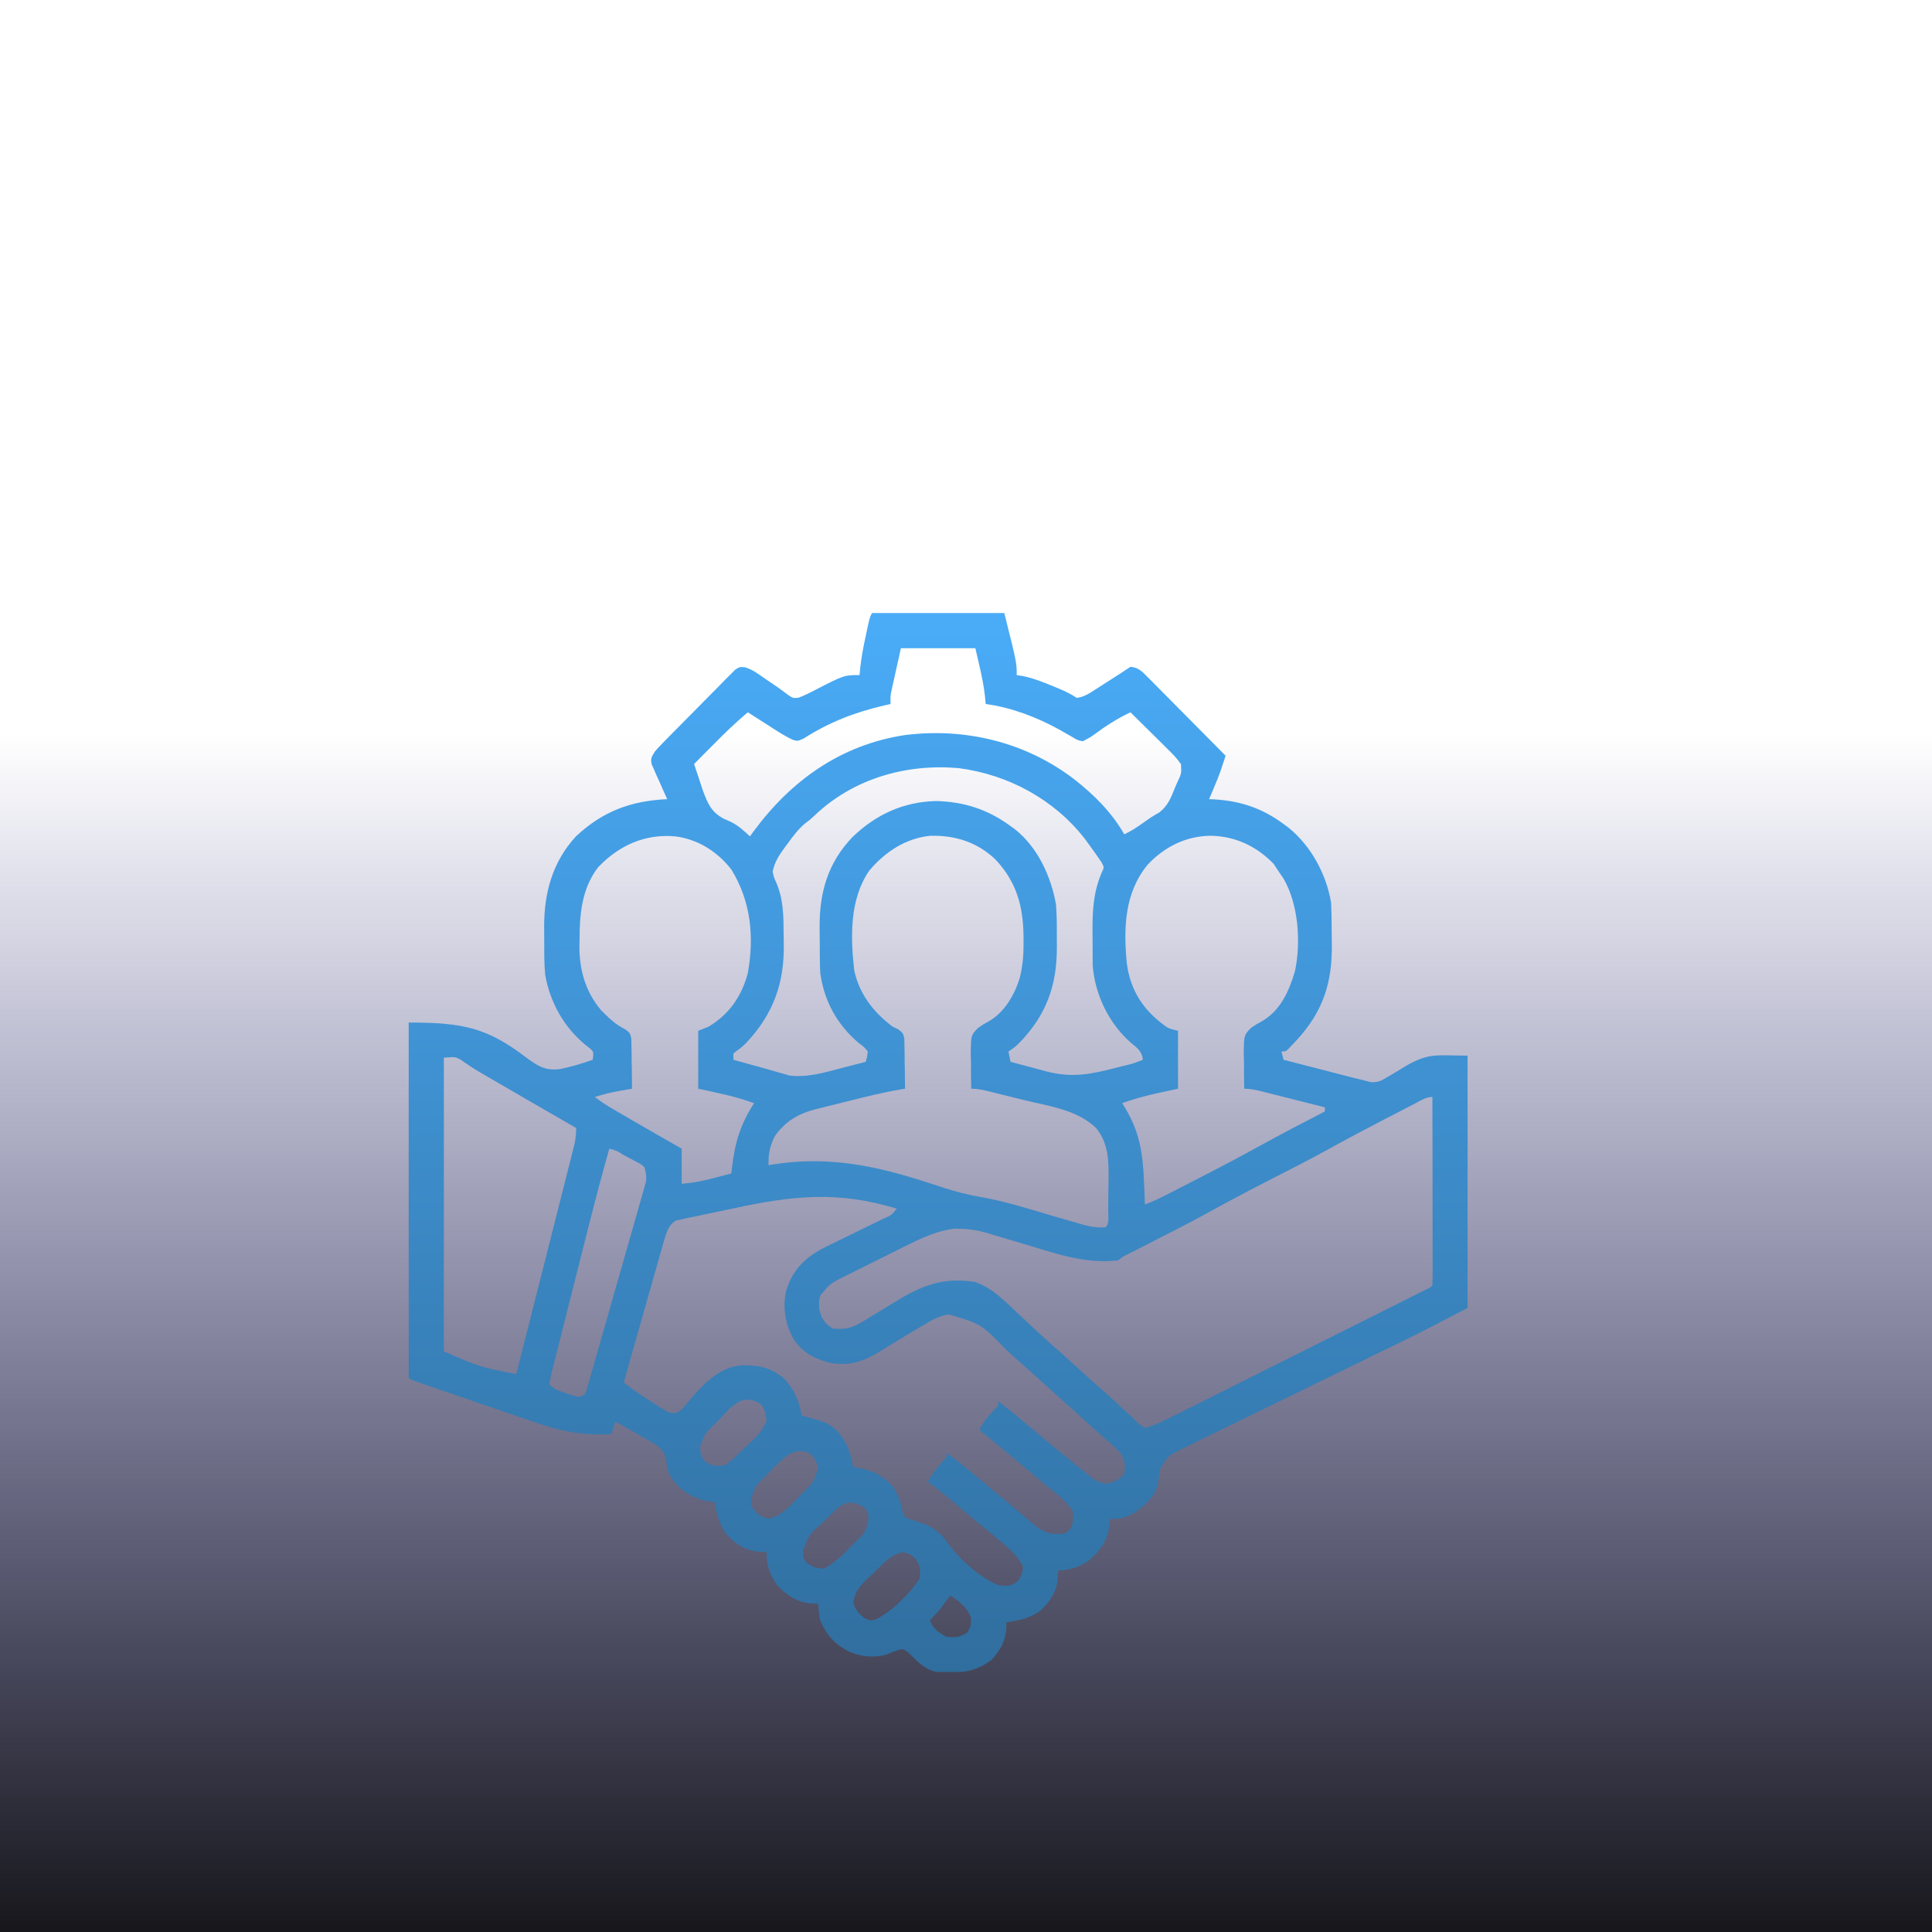 <svg xmlns:xlink="http://www.w3.org/1999/xlink" xmlns="http://www.w3.org/2000/svg" width="104" height="104" viewBox="0 0 104 104" fill="none"><rect width="104" height="104" fill="url(&quot;#paint0_linear_168_19&quot;)"></rect><g clip-path="url(#clip0_168_19)" fill="none"><path d="M46.938 33C49.289 33 51.64 33 54.062 33C54.73 35.672 54.73 35.672 54.73 36.34C54.857 36.361 54.983 36.381 55.113 36.403C55.674 36.525 56.191 36.734 56.721 36.952C56.804 36.986 56.887 37.021 56.973 37.056C57.33 37.206 57.635 37.349 57.959 37.565C58.327 37.524 58.591 37.355 58.899 37.158C58.991 37.099 59.084 37.04 59.179 36.979C59.275 36.917 59.37 36.856 59.469 36.792C59.565 36.731 59.661 36.669 59.76 36.606C60.127 36.372 60.492 36.136 60.853 35.895C61.28 35.923 61.487 36.154 61.779 36.448C61.872 36.541 61.966 36.635 62.062 36.731C62.162 36.833 62.262 36.935 62.365 37.04C62.468 37.143 62.571 37.247 62.678 37.354C62.952 37.629 63.224 37.905 63.497 38.181C63.775 38.463 64.055 38.744 64.334 39.025C64.882 39.576 65.429 40.129 65.975 40.682C65.922 40.841 65.87 40.999 65.817 41.158C65.788 41.247 65.759 41.335 65.729 41.426C65.614 41.762 65.48 42.088 65.341 42.414C65.293 42.529 65.244 42.644 65.194 42.763C65.158 42.847 65.121 42.932 65.084 43.02C65.164 43.022 65.243 43.025 65.325 43.028C66.761 43.11 67.934 43.497 69.092 44.355C69.179 44.419 69.266 44.483 69.355 44.549C70.575 45.534 71.395 47.048 71.652 48.586C71.666 48.871 71.676 49.153 71.679 49.438C71.68 49.52 71.681 49.602 71.682 49.686C71.683 49.86 71.684 50.033 71.685 50.207C71.686 50.382 71.689 50.556 71.692 50.731C71.732 52.862 71.242 54.442 69.765 56.031C69.652 56.148 69.652 56.148 69.537 56.268C69.477 56.333 69.416 56.399 69.354 56.466C69.203 56.602 69.203 56.602 68.981 56.602C69.017 56.748 69.054 56.895 69.092 57.047C69.698 57.204 70.304 57.36 70.91 57.516C71.116 57.569 71.322 57.623 71.528 57.676C71.825 57.753 72.122 57.829 72.419 57.906C72.51 57.929 72.602 57.953 72.696 57.978C72.941 58.041 73.187 58.101 73.434 58.16C73.612 58.205 73.612 58.205 73.793 58.251C74.191 58.278 74.364 58.173 74.701 57.966C74.815 57.9 74.929 57.834 75.046 57.767C75.28 57.628 75.512 57.487 75.742 57.344C76.952 56.656 77.399 56.824 79 56.824C79 61.306 79 65.788 79 70.406C77.784 71.046 76.577 71.681 75.342 72.277C75.129 72.38 74.916 72.484 74.703 72.587C74.555 72.659 74.406 72.731 74.258 72.803C73.304 73.266 72.354 73.733 71.403 74.201C70.48 74.654 69.558 75.106 68.632 75.552C67.891 75.91 67.151 76.271 66.414 76.637C66.025 76.829 65.636 77.02 65.245 77.206C64.877 77.381 64.513 77.56 64.15 77.743C63.954 77.84 63.756 77.933 63.557 78.025C62.879 78.373 62.879 78.373 62.487 79.003C62.393 79.389 62.393 79.389 62.347 79.766C62.251 80.448 61.795 80.863 61.284 81.28C60.807 81.619 60.336 81.816 59.74 81.762C59.731 81.893 59.722 82.023 59.712 82.158C59.613 82.937 59.217 83.481 58.627 83.988C58.085 84.383 57.623 84.498 56.957 84.545C56.952 84.69 56.948 84.834 56.943 84.983C56.86 85.707 56.519 86.249 55.975 86.728C55.418 87.112 54.837 87.237 54.174 87.328C54.169 87.473 54.165 87.617 54.16 87.766C54.086 88.407 53.823 88.857 53.395 89.332C52.467 90.067 51.525 90.079 50.389 90C49.808 89.852 49.475 89.532 49.06 89.116C48.847 88.907 48.847 88.907 48.607 88.775C48.334 88.804 48.133 88.894 47.882 89.006C47.184 89.267 46.399 89.2 45.72 88.915C44.935 88.506 44.497 88.035 44.154 87.217C44.086 86.913 44.06 86.639 44.043 86.326C43.898 86.322 43.754 86.317 43.605 86.312C42.885 86.231 42.352 85.879 41.86 85.357C41.435 84.804 41.26 84.243 41.26 83.543C41.115 83.538 40.971 83.534 40.821 83.529C40.098 83.446 39.551 83.105 39.077 82.557C38.719 82.032 38.573 81.494 38.477 80.871C38.26 80.837 38.26 80.837 38.038 80.802C37.251 80.623 36.604 80.229 36.146 79.556C36.003 79.324 35.92 79.14 35.898 78.867C35.85 78.415 35.785 78.168 35.436 77.861C35.097 77.64 34.754 77.44 34.399 77.246C34.278 77.176 34.157 77.106 34.032 77.034C33.734 76.863 33.434 76.695 33.133 76.529C33.059 76.75 32.986 76.97 32.91 77.197C31.414 77.288 30.225 77.064 28.819 76.568C28.628 76.503 28.436 76.439 28.245 76.374C27.748 76.206 27.252 76.034 26.756 75.862C26.249 75.686 25.74 75.514 25.231 75.341C24.491 75.09 23.752 74.837 23.013 74.581C22.936 74.554 22.859 74.528 22.779 74.5C22.249 74.316 22.249 74.316 22 74.191C22 67.872 22 61.553 22 55.043C24.93 55.043 26.221 55.316 28.355 56.948C28.984 57.408 29.391 57.662 30.191 57.54C30.777 57.417 31.345 57.248 31.908 57.047C31.959 56.615 31.959 56.615 31.741 56.423C31.627 56.336 31.627 56.336 31.512 56.247C30.347 55.28 29.617 53.968 29.348 52.482C29.294 51.893 29.295 51.301 29.298 50.71C29.299 50.438 29.296 50.167 29.292 49.895C29.284 48.071 29.741 46.383 31.012 45.013C32.453 43.669 33.97 43.108 35.916 43.02C35.888 42.958 35.86 42.896 35.831 42.832C35.704 42.552 35.581 42.271 35.457 41.99C35.412 41.893 35.368 41.795 35.322 41.695C35.282 41.601 35.241 41.507 35.199 41.41C35.16 41.324 35.121 41.238 35.082 41.149C35.008 40.828 35.08 40.739 35.248 40.459C35.388 40.297 35.534 40.14 35.684 39.988C35.773 39.896 35.863 39.804 35.955 39.71C36.052 39.612 36.149 39.514 36.249 39.413C36.348 39.312 36.448 39.211 36.551 39.107C36.762 38.894 36.973 38.681 37.184 38.469C37.456 38.197 37.724 37.922 37.993 37.648C38.25 37.386 38.509 37.126 38.767 36.867C38.864 36.767 38.96 36.668 39.059 36.566C39.15 36.477 39.24 36.386 39.334 36.294C39.413 36.214 39.492 36.134 39.574 36.051C39.812 35.895 39.812 35.895 40.108 35.919C40.36 36.003 40.547 36.094 40.765 36.245C40.836 36.292 40.906 36.34 40.979 36.39C41.051 36.44 41.123 36.49 41.197 36.542C41.269 36.59 41.34 36.639 41.414 36.69C41.485 36.738 41.555 36.786 41.628 36.836C41.697 36.883 41.767 36.931 41.839 36.979C42.026 37.11 42.209 37.247 42.391 37.385C42.687 37.589 42.687 37.589 42.988 37.556C43.302 37.439 43.588 37.298 43.883 37.14C45.441 36.34 45.441 36.34 46.27 36.34C46.29 36.126 46.29 36.126 46.311 35.908C46.374 35.341 46.483 34.789 46.603 34.232C46.633 34.09 46.633 34.09 46.663 33.945C46.811 33.253 46.811 33.253 46.938 33ZM48.496 34.893C48.358 35.513 48.358 35.513 48.218 36.145C48.174 36.34 48.174 36.34 48.13 36.538C48.107 36.641 48.084 36.743 48.061 36.849C48.038 36.955 48.015 37.059 47.991 37.167C47.926 37.478 47.926 37.478 47.94 37.898C47.83 37.923 47.721 37.947 47.608 37.972C46.03 38.338 44.631 38.875 43.266 39.753C42.93 39.902 42.93 39.902 42.663 39.82C42.38 39.683 42.12 39.535 41.856 39.366C41.762 39.306 41.669 39.247 41.572 39.185C41.428 39.093 41.428 39.093 41.281 38.998C41.182 38.935 41.084 38.872 40.983 38.808C40.741 38.654 40.499 38.499 40.258 38.344C39.59 38.896 38.981 39.496 38.372 40.111C38.275 40.209 38.178 40.307 38.077 40.408C37.839 40.647 37.601 40.887 37.363 41.127C37.444 41.37 37.525 41.613 37.606 41.856C37.682 42.085 37.758 42.315 37.833 42.544C38.094 43.249 38.286 43.721 38.971 44.077C39.076 44.123 39.181 44.17 39.289 44.217C39.723 44.417 40.022 44.699 40.369 45.023C40.43 44.94 40.49 44.856 40.553 44.77C42.59 42.006 45.264 40.092 48.719 39.568C51.954 39.163 55.2 39.943 57.806 41.933C58.882 42.772 59.837 43.717 60.52 44.912C60.877 44.746 61.187 44.542 61.508 44.314C61.807 44.101 62.092 43.903 62.416 43.728C62.877 43.36 63.032 42.946 63.247 42.407C63.309 42.264 63.309 42.264 63.372 42.119C63.6 41.639 63.6 41.639 63.571 41.134C63.358 40.822 63.101 40.564 62.832 40.301C62.747 40.216 62.747 40.216 62.661 40.13C62.481 39.952 62.3 39.774 62.12 39.596C61.998 39.475 61.875 39.354 61.753 39.232C61.454 38.935 61.154 38.639 60.853 38.344C60.141 38.68 59.522 39.078 58.892 39.548C58.681 39.696 58.681 39.696 58.293 39.902C58.009 39.849 58.009 39.849 57.736 39.68C57.625 39.617 57.514 39.555 57.399 39.49C57.271 39.417 57.144 39.344 57.013 39.269C55.818 38.609 54.42 38.075 53.06 37.898C53.04 37.683 53.04 37.683 53.019 37.464C52.958 36.91 52.846 36.374 52.72 35.832C52.648 35.522 52.577 35.212 52.504 34.893C51.181 34.893 49.859 34.893 48.496 34.893ZM43.849 43.898C43.598 44.133 43.598 44.133 43.327 44.334C42.957 44.65 42.692 45.007 42.408 45.399C42.354 45.471 42.3 45.543 42.244 45.617C41.942 46.031 41.693 46.404 41.594 46.916C41.657 47.23 41.657 47.23 41.795 47.528C42.178 48.436 42.178 49.325 42.183 50.295C42.184 50.453 42.187 50.611 42.19 50.768C42.234 52.884 41.65 54.554 40.187 56.121C39.924 56.379 39.924 56.379 39.667 56.56C39.605 56.61 39.543 56.661 39.478 56.713C39.478 56.823 39.478 56.933 39.478 57.047C40.061 57.211 40.644 57.372 41.227 57.533C41.443 57.593 41.659 57.655 41.874 57.719C41.983 57.75 42.093 57.781 42.206 57.812C42.299 57.84 42.392 57.867 42.488 57.895C43.455 58.02 44.409 57.728 45.337 57.485C45.46 57.454 45.582 57.422 45.708 57.39C46.007 57.314 46.305 57.236 46.603 57.158C46.678 56.892 46.678 56.892 46.715 56.602C46.509 56.352 46.509 56.352 46.214 56.135C45.055 55.151 44.363 53.886 44.154 52.371C44.142 52.079 44.133 51.789 44.132 51.497C44.131 51.414 44.13 51.331 44.13 51.246C44.129 51.072 44.128 50.898 44.128 50.723C44.127 50.46 44.123 50.198 44.12 49.935C44.106 48.047 44.555 46.449 45.897 45.051C47.154 43.846 48.625 43.163 50.388 43.12C51.904 43.158 53.171 43.57 54.397 44.467C54.47 44.52 54.543 44.572 54.618 44.626C55.857 45.598 56.581 47.179 56.846 48.697C56.885 49.231 56.894 49.76 56.889 50.294C56.888 50.534 56.889 50.773 56.891 51.013C56.895 53.057 56.315 54.641 54.896 56.112C54.619 56.379 54.619 56.379 54.285 56.602C54.322 56.785 54.359 56.969 54.397 57.158C54.819 57.274 55.243 57.387 55.667 57.497C55.881 57.554 56.094 57.612 56.308 57.67C57.682 58.026 58.665 57.844 60.019 57.492C60.139 57.462 60.26 57.431 60.384 57.4C60.967 57.264 60.967 57.264 61.522 57.047C61.466 56.589 61.244 56.431 60.895 56.149C59.692 55.101 58.933 53.54 58.819 51.944C58.813 51.102 58.813 51.102 58.815 50.76C58.815 50.508 58.812 50.257 58.809 50.005C58.805 48.939 58.88 47.946 59.313 46.953C59.441 46.689 59.441 46.689 59.293 46.414C59.075 46.096 58.856 45.78 58.627 45.469C58.55 45.364 58.473 45.26 58.394 45.152C56.744 43.027 54.268 41.696 51.613 41.35C48.777 41.099 45.933 41.912 43.849 43.898ZM32.194 46.689C31.321 47.827 31.2 49.187 31.198 50.569C31.196 50.691 31.193 50.814 31.19 50.94C31.186 52.219 31.519 53.386 32.353 54.375C32.747 54.771 33.136 55.162 33.645 55.401C33.912 55.6 33.912 55.6 33.986 55.913C33.987 56.038 33.989 56.162 33.991 56.29C33.994 56.424 33.997 56.559 34.001 56.697C34.001 56.838 34.002 56.979 34.003 57.123C34.005 57.265 34.008 57.407 34.011 57.553C34.018 57.904 34.022 58.255 34.023 58.605C33.94 58.62 33.858 58.635 33.772 58.65C33.663 58.669 33.553 58.689 33.44 58.709C33.332 58.728 33.224 58.747 33.112 58.767C32.739 58.84 32.383 58.938 32.02 59.051C32.346 59.305 32.681 59.52 33.038 59.727C33.205 59.824 33.205 59.824 33.375 59.923C33.551 60.025 33.551 60.025 33.731 60.129C33.851 60.199 33.97 60.268 34.093 60.34C34.958 60.842 35.826 61.34 36.695 61.834C36.695 62.459 36.695 63.083 36.695 63.727C37.392 63.646 37.392 63.646 38.063 63.507C38.14 63.487 38.218 63.468 38.297 63.447C38.414 63.417 38.414 63.417 38.532 63.386C38.613 63.365 38.694 63.344 38.778 63.323C38.974 63.272 39.171 63.221 39.367 63.17C39.379 63.061 39.392 62.952 39.404 62.84C39.562 61.502 39.857 60.524 40.592 59.385C39.612 59.022 38.606 58.825 37.586 58.605C37.586 57.577 37.586 56.548 37.586 55.488C37.861 55.378 37.861 55.378 38.143 55.266C39.258 54.599 39.931 53.619 40.258 52.371C40.608 50.419 40.418 48.503 39.367 46.805C38.621 45.844 37.58 45.182 36.361 45.023C34.723 44.874 33.322 45.503 32.194 46.689ZM46.803 46.853C45.726 48.393 45.781 50.437 45.983 52.236C46.257 53.51 47.022 54.495 48.051 55.266C48.146 55.31 48.241 55.355 48.34 55.401C48.607 55.6 48.607 55.6 48.681 55.913C48.683 56.038 48.684 56.162 48.686 56.29C48.691 56.492 48.691 56.492 48.696 56.697C48.697 56.838 48.697 56.979 48.698 57.123C48.701 57.265 48.703 57.407 48.706 57.553C48.713 57.904 48.717 58.255 48.719 58.605C48.656 58.615 48.593 58.625 48.528 58.635C47.538 58.802 46.568 59.044 45.596 59.29C45.4 59.339 45.204 59.388 45.007 59.436C44.72 59.506 44.433 59.579 44.146 59.651C44.016 59.682 44.016 59.682 43.884 59.714C42.971 59.952 42.246 60.377 41.705 61.166C41.439 61.701 41.355 62.123 41.371 62.725C41.509 62.7 41.509 62.7 41.65 62.676C44.514 62.231 46.99 62.717 49.715 63.587C49.847 63.629 49.978 63.671 50.114 63.714C50.362 63.794 50.611 63.875 50.859 63.957C51.491 64.162 52.109 64.319 52.764 64.431C54.106 64.662 55.404 65.082 56.709 65.465C57.048 65.564 57.387 65.662 57.727 65.76C57.881 65.805 57.881 65.805 58.039 65.852C58.542 65.998 58.988 66.115 59.518 66.064C59.736 65.846 59.652 65.428 59.655 65.129C59.657 65.004 59.657 65.004 59.658 64.875C59.66 64.697 59.661 64.519 59.662 64.341C59.664 64.072 59.669 63.803 59.673 63.534C59.684 62.509 59.684 61.553 59.001 60.721C57.99 59.734 56.417 59.535 55.092 59.209C54.783 59.134 54.476 59.057 54.168 58.98C53.971 58.931 53.775 58.882 53.579 58.833C53.441 58.799 53.441 58.799 53.301 58.764C52.953 58.679 52.64 58.605 52.281 58.605C52.267 58.12 52.266 57.636 52.267 57.151C52.263 57.014 52.259 56.878 52.255 56.737C52.266 55.734 52.266 55.734 52.634 55.344C52.931 55.139 52.931 55.139 53.225 54.978C54.077 54.5 54.639 53.515 54.905 52.598C55.064 51.956 55.103 51.34 55.099 50.68C55.099 50.578 55.098 50.476 55.097 50.371C55.069 48.746 54.716 47.479 53.589 46.269C52.607 45.333 51.434 44.964 50.093 44.989C48.77 45.112 47.647 45.856 46.803 46.853ZM61.772 46.554C60.53 48.073 60.481 49.947 60.652 51.825C60.816 53.139 61.4 54.171 62.428 55.002C62.877 55.36 62.877 55.36 63.414 55.488C63.414 56.517 63.414 57.546 63.414 58.605C63.104 58.672 62.794 58.739 62.475 58.807C61.769 58.962 61.087 59.133 60.408 59.385C60.489 59.516 60.489 59.516 60.571 59.65C61.373 60.984 61.523 62.145 61.584 63.671C61.591 63.84 61.591 63.84 61.599 64.013C61.61 64.288 61.622 64.564 61.633 64.84C62.127 64.654 62.59 64.421 63.059 64.18C63.143 64.137 63.227 64.094 63.313 64.049C63.586 63.91 63.858 63.769 64.131 63.629C64.27 63.557 64.27 63.557 64.413 63.484C65.587 62.881 66.755 62.269 67.91 61.631C69.035 61.01 70.177 60.42 71.318 59.83C71.318 59.757 71.318 59.683 71.318 59.607C70.754 59.464 70.189 59.322 69.624 59.179C69.432 59.131 69.24 59.082 69.048 59.034C68.772 58.964 68.496 58.894 68.22 58.825C68.134 58.803 68.048 58.781 67.959 58.758C67.623 58.674 67.324 58.605 66.977 58.605C66.963 58.12 66.962 57.636 66.963 57.151C66.957 56.946 66.957 56.946 66.951 56.737C66.961 55.734 66.961 55.734 67.327 55.345C67.622 55.142 67.622 55.142 67.915 54.982C68.925 54.412 69.394 53.345 69.709 52.277C70.039 50.719 69.897 48.693 69.099 47.306C68.987 47.137 68.874 46.97 68.758 46.805C68.694 46.706 68.629 46.607 68.563 46.505C67.629 45.546 66.516 45.02 65.181 44.989C63.843 45.002 62.682 45.581 61.772 46.554ZM23.893 56.935C23.893 62.152 23.893 67.369 23.893 72.744C25.804 73.578 25.804 73.578 27.789 73.969C28.395 71.582 29 69.196 29.605 66.809C29.739 66.278 29.873 65.747 30.008 65.216C30.157 64.631 30.305 64.045 30.452 63.459C30.504 63.253 30.556 63.048 30.608 62.842C30.68 62.563 30.75 62.283 30.82 62.003C30.851 61.883 30.851 61.883 30.882 61.761C30.973 61.398 31.018 61.099 31.018 60.721C30.944 60.678 30.87 60.636 30.794 60.592C29.415 59.798 28.037 59.003 26.662 58.202C26.553 58.139 26.445 58.076 26.333 58.011C26.23 57.951 26.127 57.891 26.021 57.829C25.924 57.772 25.826 57.716 25.726 57.657C25.401 57.462 25.088 57.251 24.778 57.032C24.498 56.89 24.498 56.89 23.893 56.935ZM76.097 59.442C76.017 59.483 75.938 59.524 75.856 59.566C75.596 59.7 75.336 59.834 75.076 59.969C74.895 60.062 74.715 60.155 74.535 60.248C73.511 60.778 72.495 61.318 71.486 61.876C70.447 62.449 69.389 62.985 68.332 63.525C67.261 64.073 66.198 64.63 65.145 65.214C63.967 65.863 62.766 66.469 61.567 67.08C61.484 67.123 61.401 67.165 61.315 67.209C61.157 67.29 60.999 67.37 60.841 67.45C60.49 67.614 60.49 67.614 60.185 67.846C58.53 68.039 57.049 67.552 55.482 67.073C55.111 66.963 54.741 66.853 54.37 66.743C54.141 66.675 53.913 66.607 53.684 66.537C53.581 66.506 53.478 66.475 53.372 66.443C53.282 66.415 53.192 66.388 53.099 66.36C52.632 66.23 52.188 66.156 51.704 66.148C51.608 66.145 51.512 66.142 51.414 66.139C50.43 66.24 49.555 66.67 48.681 67.107C48.565 67.165 48.449 67.222 48.33 67.282C48.087 67.403 47.844 67.524 47.601 67.646C47.229 67.832 46.857 68.016 46.484 68.199C46.247 68.317 46.01 68.436 45.773 68.555C45.662 68.609 45.551 68.664 45.436 68.72C44.687 69.099 44.687 69.099 44.154 69.738C44.035 70.176 44.07 70.572 44.273 70.978C44.507 71.293 44.507 71.293 44.822 71.519C45.507 71.575 45.869 71.492 46.467 71.125C46.535 71.084 46.602 71.044 46.672 71.002C46.887 70.872 47.1 70.74 47.313 70.608C47.594 70.436 47.876 70.266 48.158 70.095C48.225 70.054 48.293 70.013 48.363 69.971C49.733 69.143 50.875 68.753 52.476 69.008C53.453 69.325 54.216 70.168 54.953 70.852C55.023 70.916 55.094 70.981 55.166 71.048C55.502 71.357 55.836 71.668 56.169 71.981C56.498 72.287 56.834 72.584 57.174 72.877C57.477 73.144 57.773 73.417 58.07 73.69C58.505 74.091 58.944 74.485 59.392 74.872C59.758 75.196 60.118 75.529 60.477 75.862C60.638 76.011 60.801 76.159 60.965 76.307C61.02 76.362 61.074 76.418 61.131 76.476C61.315 76.661 61.315 76.661 61.633 76.863C62.097 76.748 62.512 76.549 62.938 76.336C63.125 76.243 63.125 76.243 63.315 76.148C63.451 76.079 63.588 76.011 63.724 75.943C63.868 75.87 64.013 75.798 64.158 75.726C64.55 75.53 64.941 75.334 65.332 75.138C65.742 74.933 66.152 74.728 66.561 74.523C67.249 74.179 67.936 73.835 68.624 73.491C69.419 73.092 70.215 72.694 71.01 72.296C71.775 71.914 72.541 71.531 73.306 71.148C73.632 70.985 73.957 70.822 74.283 70.659C74.666 70.467 75.049 70.275 75.432 70.083C75.573 70.013 75.714 69.942 75.855 69.872C76.046 69.776 76.238 69.68 76.429 69.584C76.59 69.503 76.59 69.503 76.755 69.421C76.987 69.313 76.987 69.313 77.107 69.182C77.118 68.867 77.121 68.554 77.12 68.239C77.12 68.091 77.12 68.091 77.12 67.939C77.12 67.611 77.119 67.283 77.118 66.955C77.118 66.728 77.118 66.501 77.118 66.274C77.117 65.675 77.116 65.076 77.115 64.478C77.114 63.867 77.113 63.257 77.113 62.647C77.112 61.448 77.11 60.249 77.107 59.051C76.733 59.051 76.423 59.273 76.097 59.442ZM32.799 61.834C32.373 63.338 31.978 64.848 31.596 66.364C31.552 66.537 31.552 66.537 31.507 66.715C31.353 67.324 31.2 67.933 31.046 68.543C30.92 69.046 30.793 69.549 30.665 70.052C30.509 70.664 30.355 71.275 30.201 71.887C30.143 72.12 30.084 72.352 30.025 72.584C29.942 72.906 29.862 73.228 29.782 73.551C29.757 73.647 29.732 73.743 29.706 73.842C29.651 74.067 29.609 74.296 29.57 74.525C29.847 74.802 30.084 74.868 30.454 74.992C30.572 75.032 30.69 75.073 30.812 75.115C31.134 75.225 31.134 75.225 31.463 75.082C31.566 74.882 31.566 74.882 31.631 74.629C31.659 74.531 31.688 74.433 31.718 74.332C31.748 74.225 31.778 74.117 31.809 74.005C31.842 73.892 31.875 73.779 31.909 73.662C32.017 73.287 32.124 72.91 32.23 72.534C32.305 72.273 32.379 72.013 32.454 71.752C32.611 71.205 32.766 70.657 32.921 70.11C33.12 69.408 33.321 68.706 33.523 68.005C33.678 67.466 33.831 66.928 33.984 66.389C34.058 66.13 34.132 65.871 34.206 65.613C34.31 65.251 34.412 64.889 34.514 64.527C34.561 64.366 34.561 64.366 34.608 64.202C34.636 64.103 34.663 64.004 34.692 63.903C34.728 63.774 34.728 63.774 34.765 63.643C34.81 63.344 34.775 63.126 34.691 62.836C34.52 62.671 34.52 62.671 34.295 62.562C34.175 62.497 34.175 62.497 34.054 62.431C33.97 62.388 33.887 62.345 33.801 62.3C33.717 62.255 33.634 62.21 33.548 62.163C33.191 61.936 33.191 61.936 32.799 61.834ZM39.466 65.051C39.189 65.11 38.912 65.168 38.635 65.225C38.23 65.307 37.827 65.394 37.424 65.481C37.3 65.506 37.175 65.53 37.047 65.555C36.876 65.594 36.876 65.594 36.7 65.634C36.549 65.666 36.549 65.666 36.395 65.699C35.919 65.964 35.837 66.519 35.68 67.011C35.641 67.147 35.602 67.284 35.562 67.425C35.541 67.501 35.519 67.577 35.496 67.656C35.425 67.904 35.355 68.153 35.285 68.402C35.236 68.576 35.186 68.749 35.137 68.923C35.007 69.377 34.878 69.832 34.75 70.287C34.618 70.752 34.486 71.217 34.353 71.682C34.094 72.593 33.836 73.503 33.578 74.414C34.08 74.819 34.596 75.167 35.144 75.507C35.233 75.564 35.322 75.621 35.414 75.68C35.501 75.734 35.587 75.787 35.676 75.843C35.755 75.892 35.833 75.941 35.913 75.991C36.19 76.105 36.31 76.082 36.584 75.973C36.778 75.794 36.778 75.794 36.953 75.569C37.71 74.671 38.629 73.611 39.88 73.497C40.833 73.474 41.504 73.611 42.241 74.233C42.773 74.872 43.015 75.384 43.152 76.195C43.299 76.236 43.299 76.236 43.449 76.277C43.579 76.314 43.708 76.352 43.841 76.39C43.969 76.426 44.097 76.463 44.229 76.5C44.934 76.768 45.253 77.175 45.594 77.821C45.764 78.202 45.854 78.57 45.935 78.978C46.08 79.001 46.225 79.024 46.374 79.048C47.08 79.209 47.679 79.52 48.118 80.108C48.353 80.513 48.489 80.83 48.566 81.296C48.68 81.666 48.68 81.666 48.977 81.778C49.193 81.852 49.411 81.923 49.629 81.99C50.248 82.198 50.647 82.524 51.015 83.056C51.631 83.928 52.737 84.909 53.728 85.324C54.186 85.393 54.393 85.406 54.772 85.136C54.977 84.844 55.056 84.68 55.065 84.322C54.847 83.895 54.588 83.607 54.23 83.293C54.13 83.206 54.031 83.118 53.929 83.029C53.53 82.689 53.126 82.357 52.718 82.028C52.36 81.735 52.007 81.436 51.655 81.135C51.097 80.66 50.528 80.201 49.943 79.758C50.184 79.317 50.475 78.963 50.811 78.594C50.968 78.429 50.968 78.429 50.945 78.199C51.562 78.647 52.148 79.125 52.727 79.62C53.113 79.949 53.502 80.273 53.895 80.593C54.428 81.026 54.952 81.468 55.474 81.914C56.024 82.384 56.329 82.595 57.05 82.575C57.312 82.554 57.312 82.554 57.576 82.367C57.8 81.988 57.797 81.75 57.736 81.316C57.451 80.909 57.13 80.608 56.741 80.3C56.634 80.214 56.526 80.128 56.415 80.039C56.358 79.993 56.301 79.948 56.243 79.901C55.938 79.654 55.641 79.4 55.343 79.145C54.787 78.673 54.226 78.209 53.661 77.748C53.347 77.493 53.036 77.234 52.727 76.975C52.929 76.519 53.23 76.203 53.566 75.84C53.752 75.653 53.752 75.653 53.728 75.416C54.348 75.904 54.958 76.401 55.559 76.912C56.204 77.46 56.855 78.001 57.514 78.533C57.578 78.586 57.643 78.639 57.709 78.694C57.917 78.864 58.126 79.033 58.335 79.201C58.4 79.255 58.465 79.308 58.532 79.364C58.889 79.65 59.166 79.84 59.629 79.869C60.003 79.762 60.303 79.643 60.52 79.312C60.592 78.83 60.569 78.608 60.297 78.199C59.997 77.881 59.668 77.597 59.336 77.314C59.02 77.04 58.712 76.757 58.404 76.474C58.037 76.135 57.669 75.799 57.291 75.472C56.853 75.092 56.428 74.7 56.002 74.308C55.625 73.961 55.242 73.622 54.855 73.286C54.612 73.072 54.375 72.853 54.138 72.633C52.805 71.261 52.805 71.261 51.065 70.755C50.594 70.833 50.21 71.031 49.804 71.276C49.73 71.319 49.655 71.363 49.578 71.407C49.131 71.669 48.689 71.939 48.247 72.209C48.099 72.299 48.099 72.299 47.949 72.391C47.756 72.508 47.564 72.626 47.373 72.746C46.498 73.282 45.695 73.565 44.657 73.356C43.828 73.135 43.214 72.818 42.728 72.097C42.269 71.291 42.115 70.386 42.321 69.476C42.645 68.421 43.228 67.804 44.174 67.261C44.427 67.13 44.683 67.004 44.94 66.88C45.079 66.812 45.079 66.812 45.22 66.743C45.511 66.599 45.803 66.457 46.096 66.315C46.39 66.171 46.685 66.027 46.98 65.883C47.162 65.793 47.344 65.704 47.527 65.616C47.977 65.424 47.977 65.424 48.273 65.062C45.117 64.097 42.661 64.357 39.466 65.051ZM38.762 76.369C38.671 76.458 38.581 76.547 38.487 76.639C37.948 77.17 37.948 77.17 37.688 77.859C37.697 78.201 37.718 78.371 37.92 78.644C38.348 78.93 38.525 78.942 39.033 78.867C39.371 78.649 39.641 78.373 39.924 78.088C40.022 77.994 40.119 77.9 40.22 77.804C40.841 77.24 40.841 77.24 41.26 76.529C41.244 76.144 41.187 75.92 40.974 75.597C40.667 75.392 40.436 75.342 40.067 75.35C39.512 75.493 39.145 75.966 38.762 76.369ZM41.776 78.882C41.65 79.008 41.524 79.136 41.399 79.264C41.335 79.328 41.271 79.392 41.205 79.458C40.663 79.985 40.663 79.985 40.432 80.69C40.45 81.104 40.45 81.104 40.71 81.421C41.023 81.668 41.023 81.668 41.392 81.748C42.071 81.592 42.454 81.138 42.93 80.648C43.025 80.551 43.121 80.454 43.22 80.354C43.815 79.76 43.815 79.76 44.043 78.978C43.9 78.573 43.812 78.367 43.431 78.157C42.699 77.975 42.275 78.401 41.776 78.882ZM44.6 81.65C44.492 81.756 44.383 81.862 44.275 81.967C43.548 82.606 43.548 82.606 43.229 83.473C43.23 83.874 43.23 83.874 43.445 84.141C43.776 84.368 43.973 84.434 44.377 84.434C44.955 84.105 45.396 83.668 45.859 83.195C45.929 83.125 46 83.054 46.072 82.981C46.577 82.495 46.577 82.495 46.75 81.831C46.747 81.432 46.747 81.432 46.541 81.163C45.665 80.579 45.231 81.004 44.6 81.65ZM47.049 84.656C46.963 84.735 46.876 84.813 46.788 84.894C46.307 85.338 45.998 85.661 45.935 86.326C46.075 86.688 46.231 86.851 46.527 87.099C46.822 87.243 46.822 87.243 47.139 87.175C48.04 86.716 48.939 85.829 49.498 84.99C49.561 84.505 49.553 84.289 49.268 83.884C48.955 83.637 48.955 83.637 48.587 83.557C47.91 83.712 47.529 84.175 47.049 84.656ZM51.168 85.881C51.116 85.949 51.063 86.018 51.009 86.088C50.905 86.223 50.905 86.223 50.799 86.361C50.731 86.45 50.662 86.539 50.592 86.631C50.422 86.841 50.25 87.031 50.055 87.217C50.223 87.688 50.514 87.875 50.945 88.107C51.378 88.159 51.699 88.142 52.059 87.885C52.265 87.609 52.282 87.459 52.274 87.112C52.094 86.525 51.645 86.234 51.168 85.881Z" fill="url(&quot;#paint1_linear_168_19&quot;)"></path></g><defs><linearGradient id="paint0_linear_168_19" x1="52" y1="0" x2="52" y2="104" gradientUnits="userSpaceOnUse"><stop offset="0.38" stop-color="#000066" stop-opacity="0"></stop><stop offset="1" stop-color="#17171B"></stop></linearGradient><linearGradient id="paint1_linear_168_19" x1="50.5" y1="33" x2="50.5" y2="90.032" gradientUnits="userSpaceOnUse"><stop stop-color="#4AACF8"></stop><stop offset="1" stop-color="#306E9E"></stop></linearGradient><clipPath id="clip0_168_19"><rect width="57" height="57" fill="white" transform="translate(22 33)"></rect></clipPath><linearGradient id="paint0_linear_168_19" x1="52" y1="0" x2="52" y2="104" gradientUnits="userSpaceOnUse"><stop offset="0.38" stop-color="#000066" stop-opacity="0"></stop><stop offset="1" stop-color="#17171B"></stop></linearGradient><linearGradient id="paint1_linear_168_19" x1="50.5" y1="33" x2="50.5" y2="90.032" gradientUnits="userSpaceOnUse"><stop stop-color="#4AACF8"></stop><stop offset="1" stop-color="#306E9E"></stop></linearGradient></defs></svg>